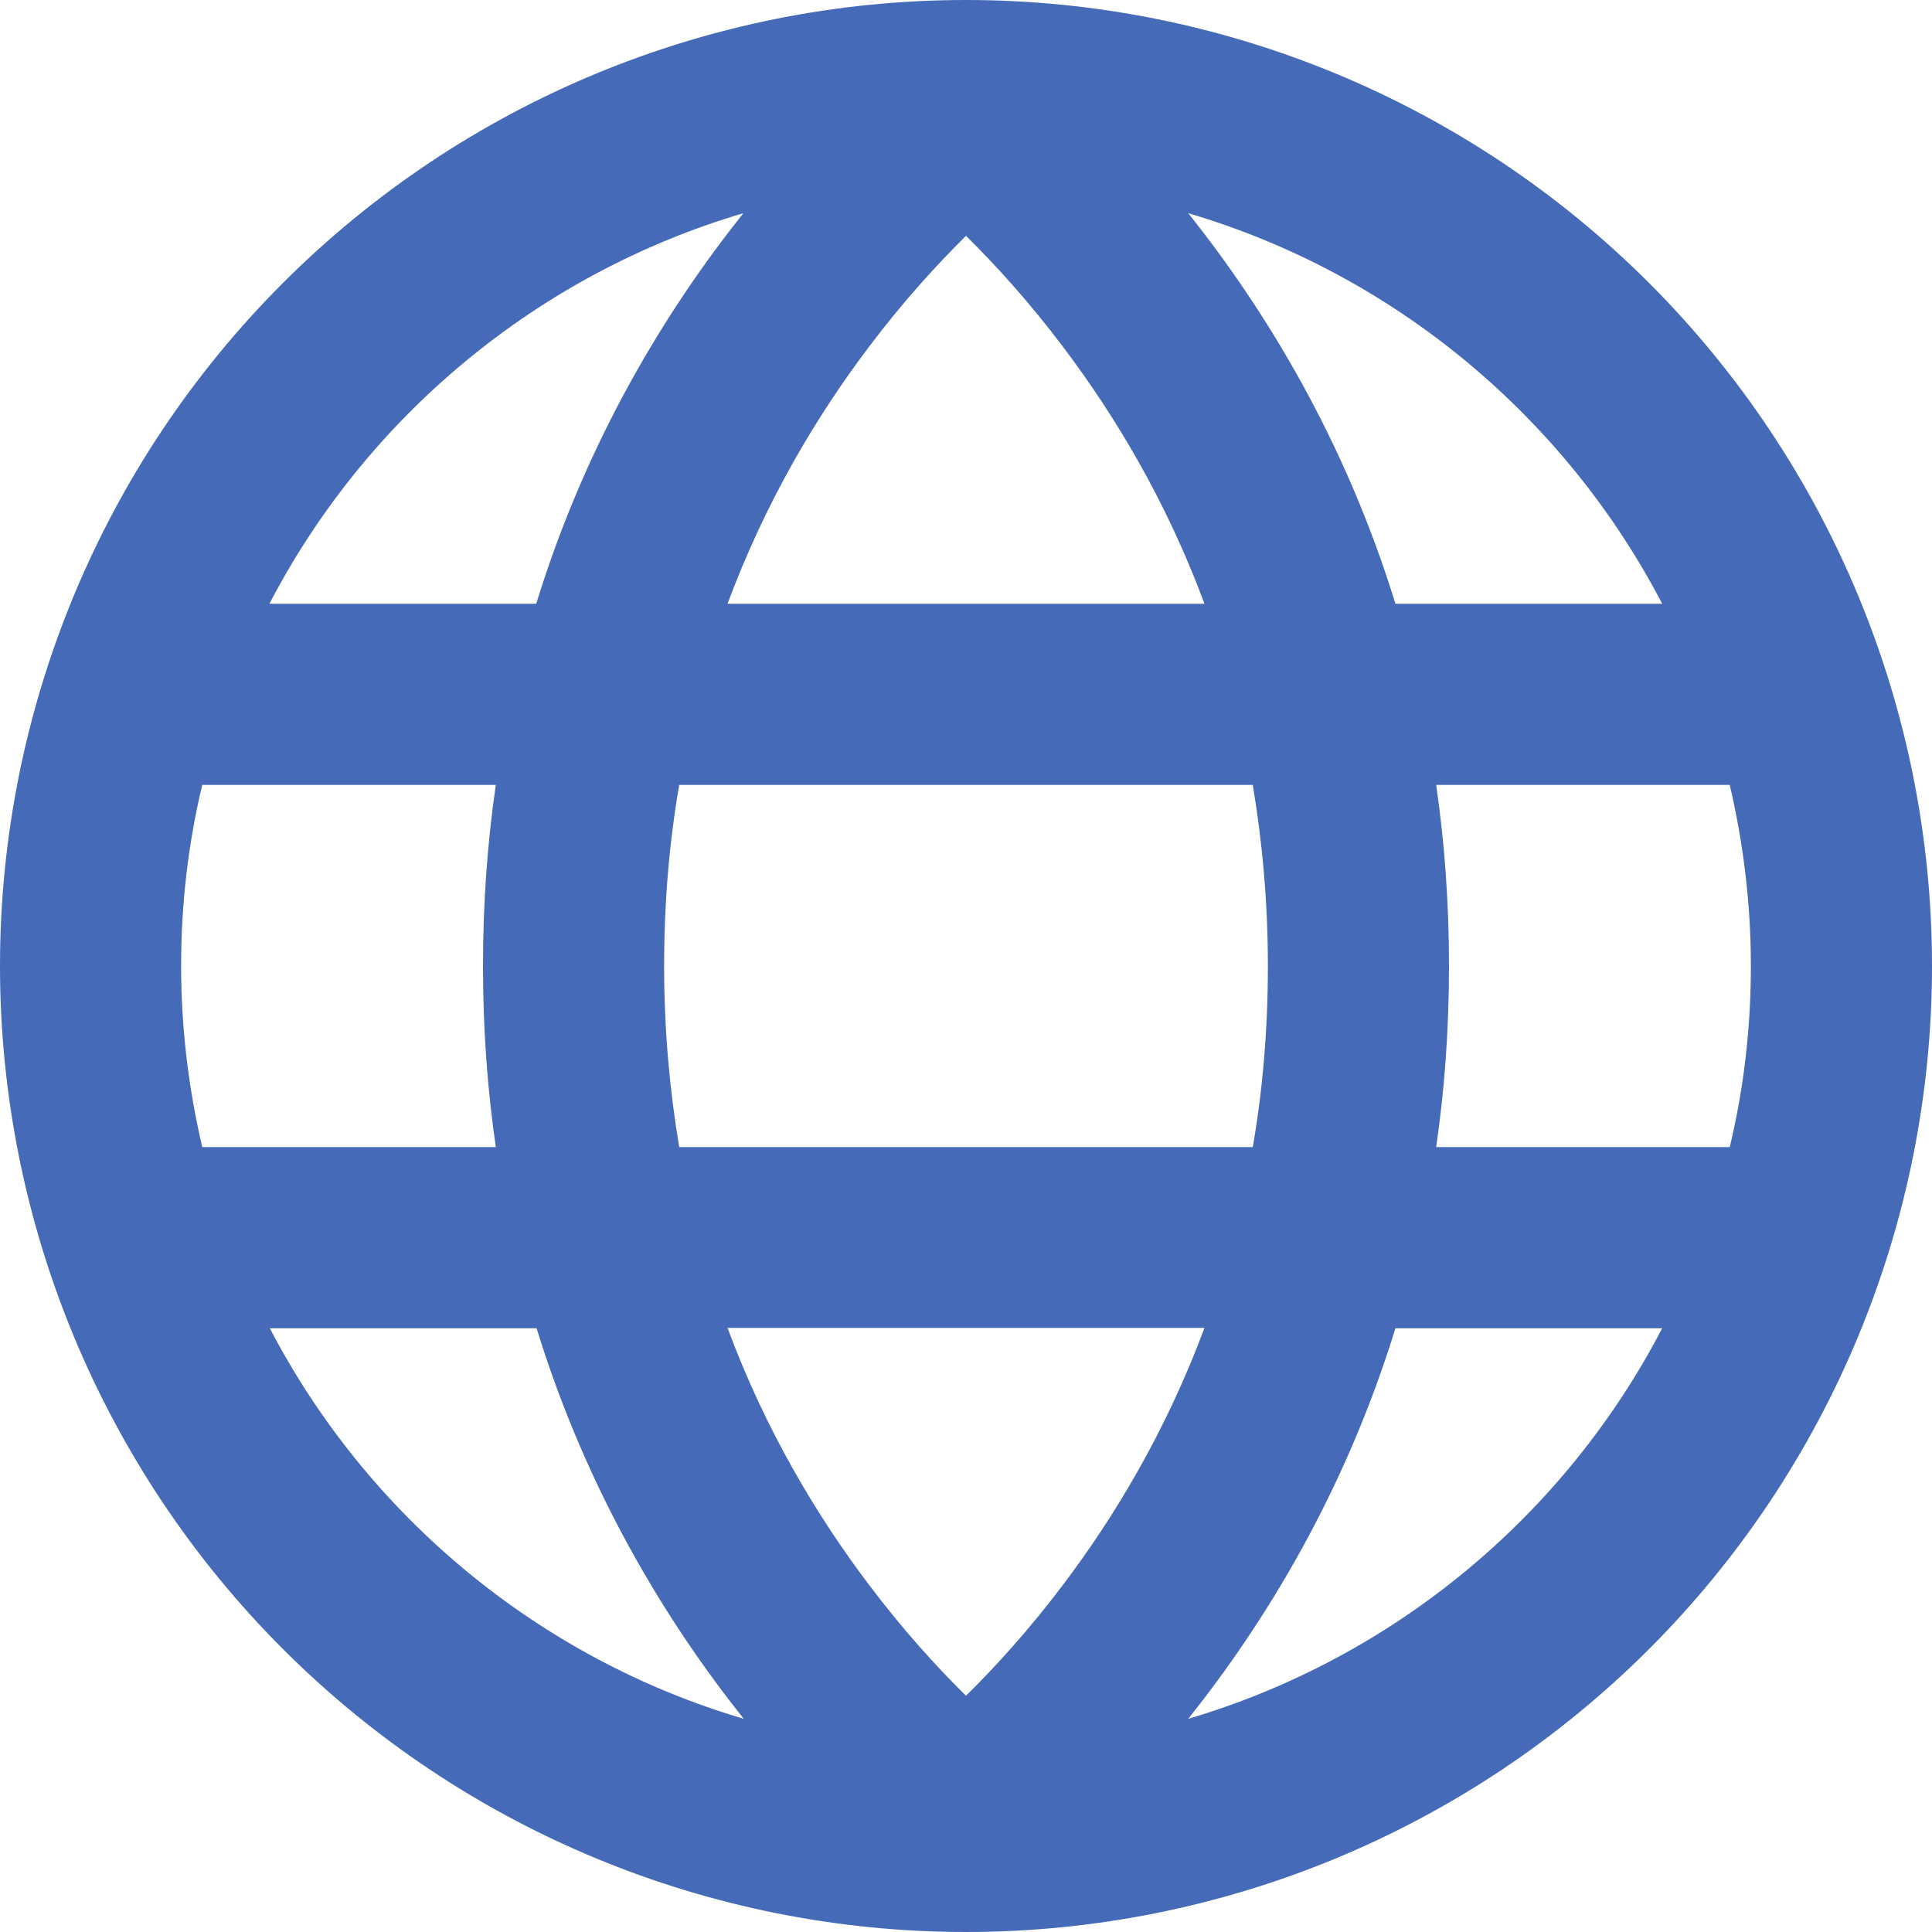 <svg xmlns="http://www.w3.org/2000/svg" fill="none" viewBox="0 0 55 55" height="55" width="55">
<g clip-path="url(#clip0_1_4138)">
<path fill="#456AB8" d="M21.173 48.931C15.308 47.201 10.452 43.13 7.681 37.812H15.275C16.715 42.485 18.981 46.181 21.173 48.931ZM24.739 45.117C23.278 43.184 21.807 40.756 20.711 37.802H34.289C33.193 40.745 31.732 43.173 30.261 45.117C29.305 46.385 28.349 47.438 27.5 48.275C26.651 47.438 25.695 46.385 24.739 45.117ZM18.906 27.5C18.906 25.663 19.057 23.955 19.336 22.344H35.664C35.933 23.955 36.094 25.663 36.094 27.5C36.094 29.337 35.943 31.045 35.664 32.656H19.336C19.067 31.045 18.906 29.337 18.906 27.5ZM14.115 22.344C13.879 23.966 13.75 25.685 13.75 27.5C13.75 29.315 13.879 31.034 14.115 32.656H5.758C5.371 31.002 5.156 29.273 5.156 27.5C5.156 25.727 5.36 23.998 5.758 22.344H14.115ZM20.711 17.188C21.807 14.244 23.268 11.816 24.739 9.872C25.695 8.604 26.651 7.552 27.5 6.714C28.349 7.552 29.305 8.604 30.261 9.872C31.722 11.806 33.193 14.233 34.289 17.188H20.711ZM40.885 22.344H49.242C49.629 23.998 49.844 25.727 49.844 27.5C49.844 29.273 49.64 31.002 49.242 32.656H40.885C41.121 31.034 41.25 29.315 41.25 27.5C41.25 25.685 41.121 23.966 40.885 22.344ZM47.33 17.188H39.725C38.285 12.515 36.019 8.819 33.827 6.069C39.692 7.799 44.548 11.87 47.319 17.188H47.33ZM15.275 17.188H7.67C10.441 11.859 15.308 7.799 21.162 6.069C18.971 8.819 16.704 12.515 15.265 17.188H15.275ZM33.827 48.931C36.019 46.181 38.285 42.485 39.725 37.812H47.319C44.548 43.141 39.682 47.201 33.827 48.931ZM27.5 55C34.794 55 41.788 52.103 46.945 46.945C52.103 41.788 55 34.794 55 27.5C55 20.206 52.103 13.212 46.945 8.055C41.788 2.897 34.794 0 27.5 0C20.206 0 13.212 2.897 8.055 8.055C2.897 13.212 0 20.206 0 27.5C0 34.794 2.897 41.788 8.055 46.945C13.212 52.103 20.206 55 27.5 55Z"></path>
</g>
<defs>
<clipPath id="clip0_1_4138">
<rect fill="white" height="55" width="55"></rect>
</clipPath>
</defs>
</svg>
